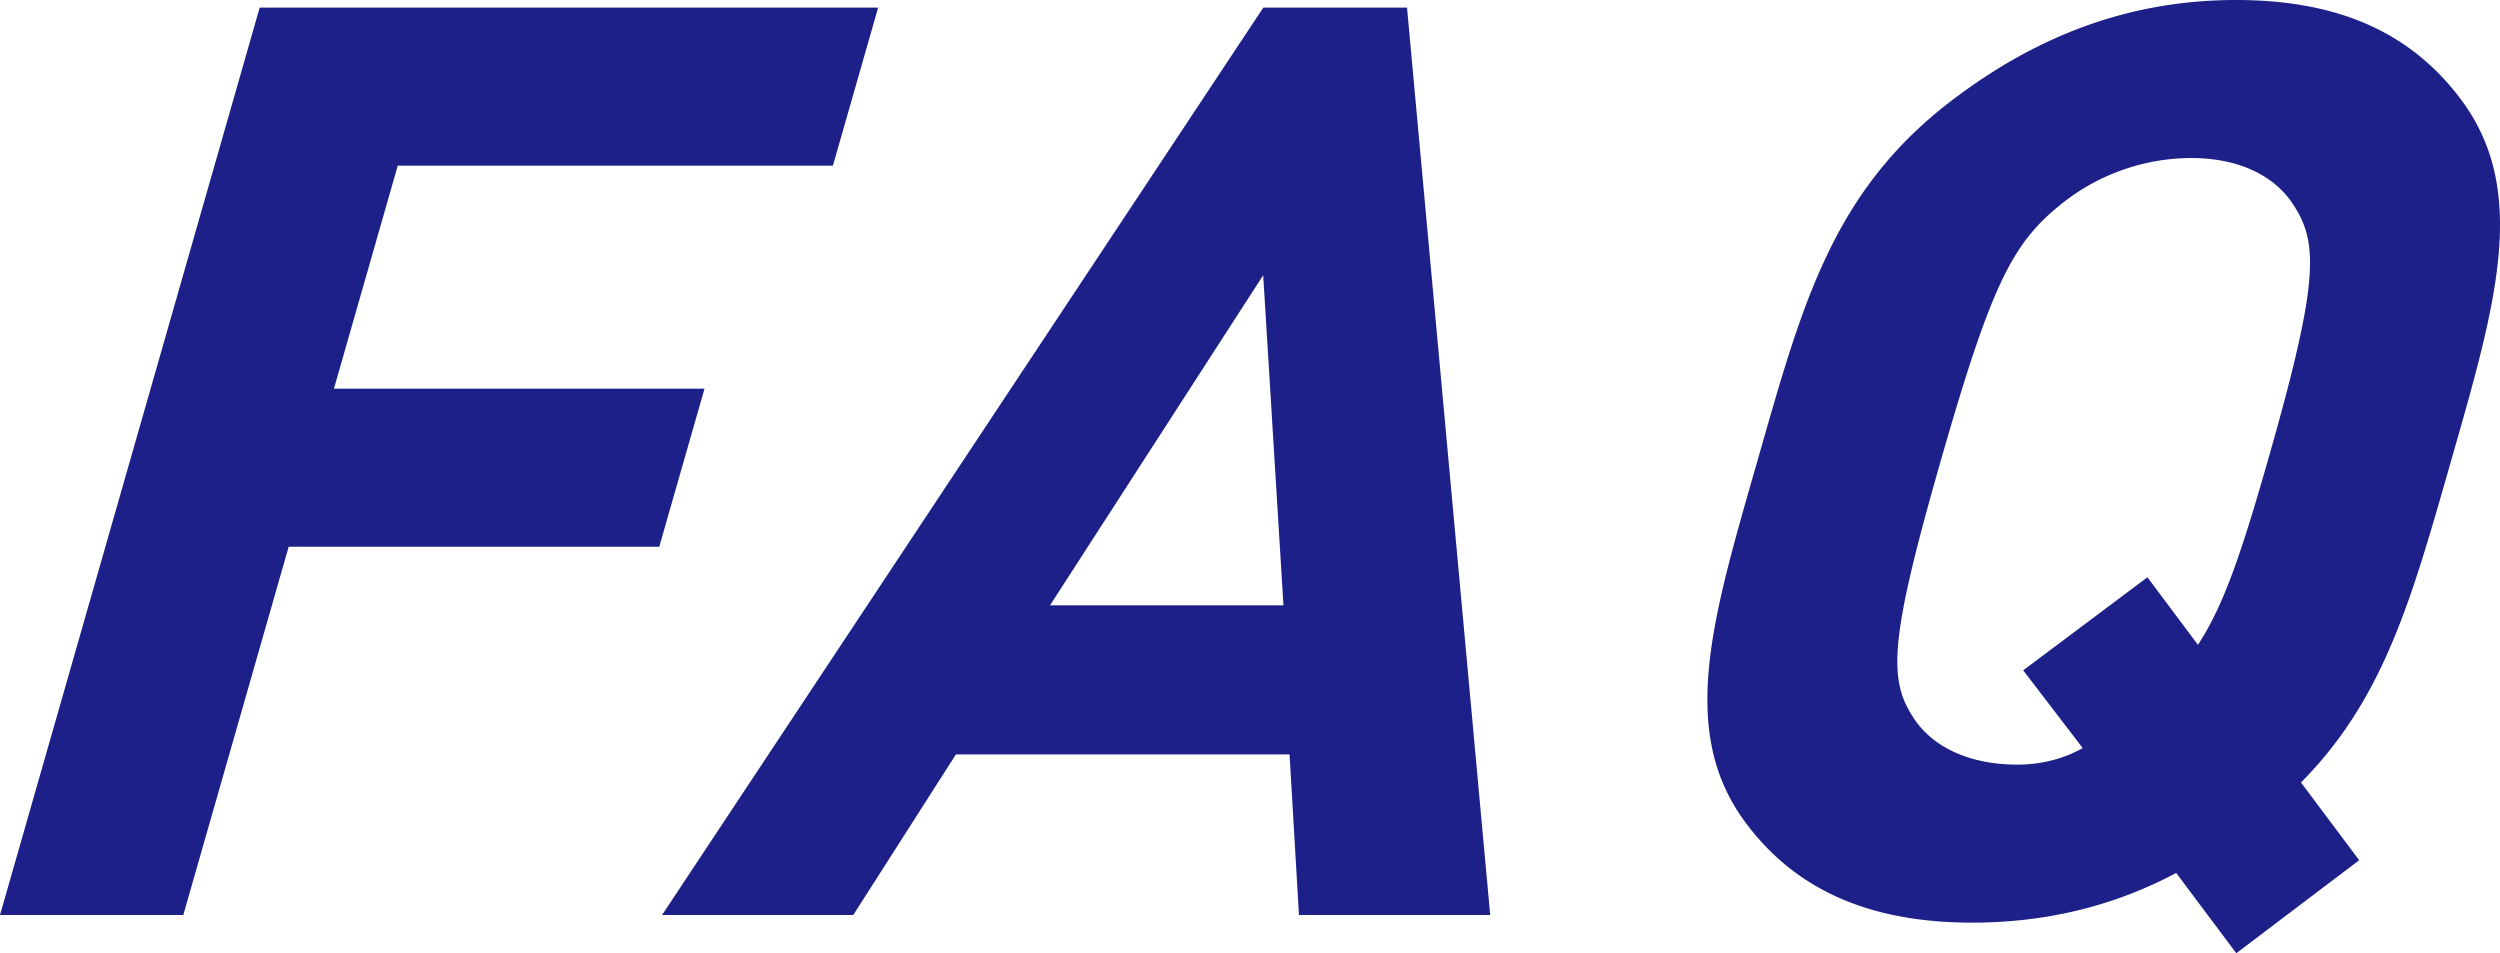 <svg data-name="レイヤー 2" xmlns="http://www.w3.org/2000/svg" viewBox="0 0 139 53"><path d="M22.115 9.211l-3.549 12.4H39.17l-2.515 8.786H16.051l-5.86 20.477H0L14.438.424h34.386L46.31 9.211H22.115zm50.108 41.663l-.524-8.928h-18.55l-5.707 8.928H36.811L70.239.424h7.991l4.625 50.45H72.223zm-1.99-35.57L58.38 33.656h12.98l-1.126-18.352zM124.338 53l-3.342-4.464c-3.459 1.842-7.243 2.763-11.348 2.763-5.938 0-9.917-1.983-12.569-5.527-3.82-5.1-1.867-11.408.627-20.122 2.494-8.716 4.152-15.022 10.891-20.124C113.277 1.983 118.391 0 124.33 0s9.843 1.983 12.496 5.526c3.819 5.102 1.94 11.408-.554 20.124-2.17 7.582-3.698 13.18-8.337 17.856l3.235 4.322L124.338 53zm3.232-41.522c-.999-1.63-2.97-2.692-5.754-2.692a11.592 11.592 0 00-7.37 2.692c-2.588 2.126-3.77 4.463-6.549 14.172-2.778 9.707-2.933 12.046-1.563 14.17 1 1.63 3.042 2.693 5.828 2.693 1.246 0 2.501-.282 3.637-.92l-3.309-4.323 6.907-5.173 2.81 3.755c1.437-2.196 2.413-5.102 3.873-10.202 2.778-9.709 2.86-12.046 1.49-14.172z" fill="#1d2088" data-name="レイヤー 1"/></svg>